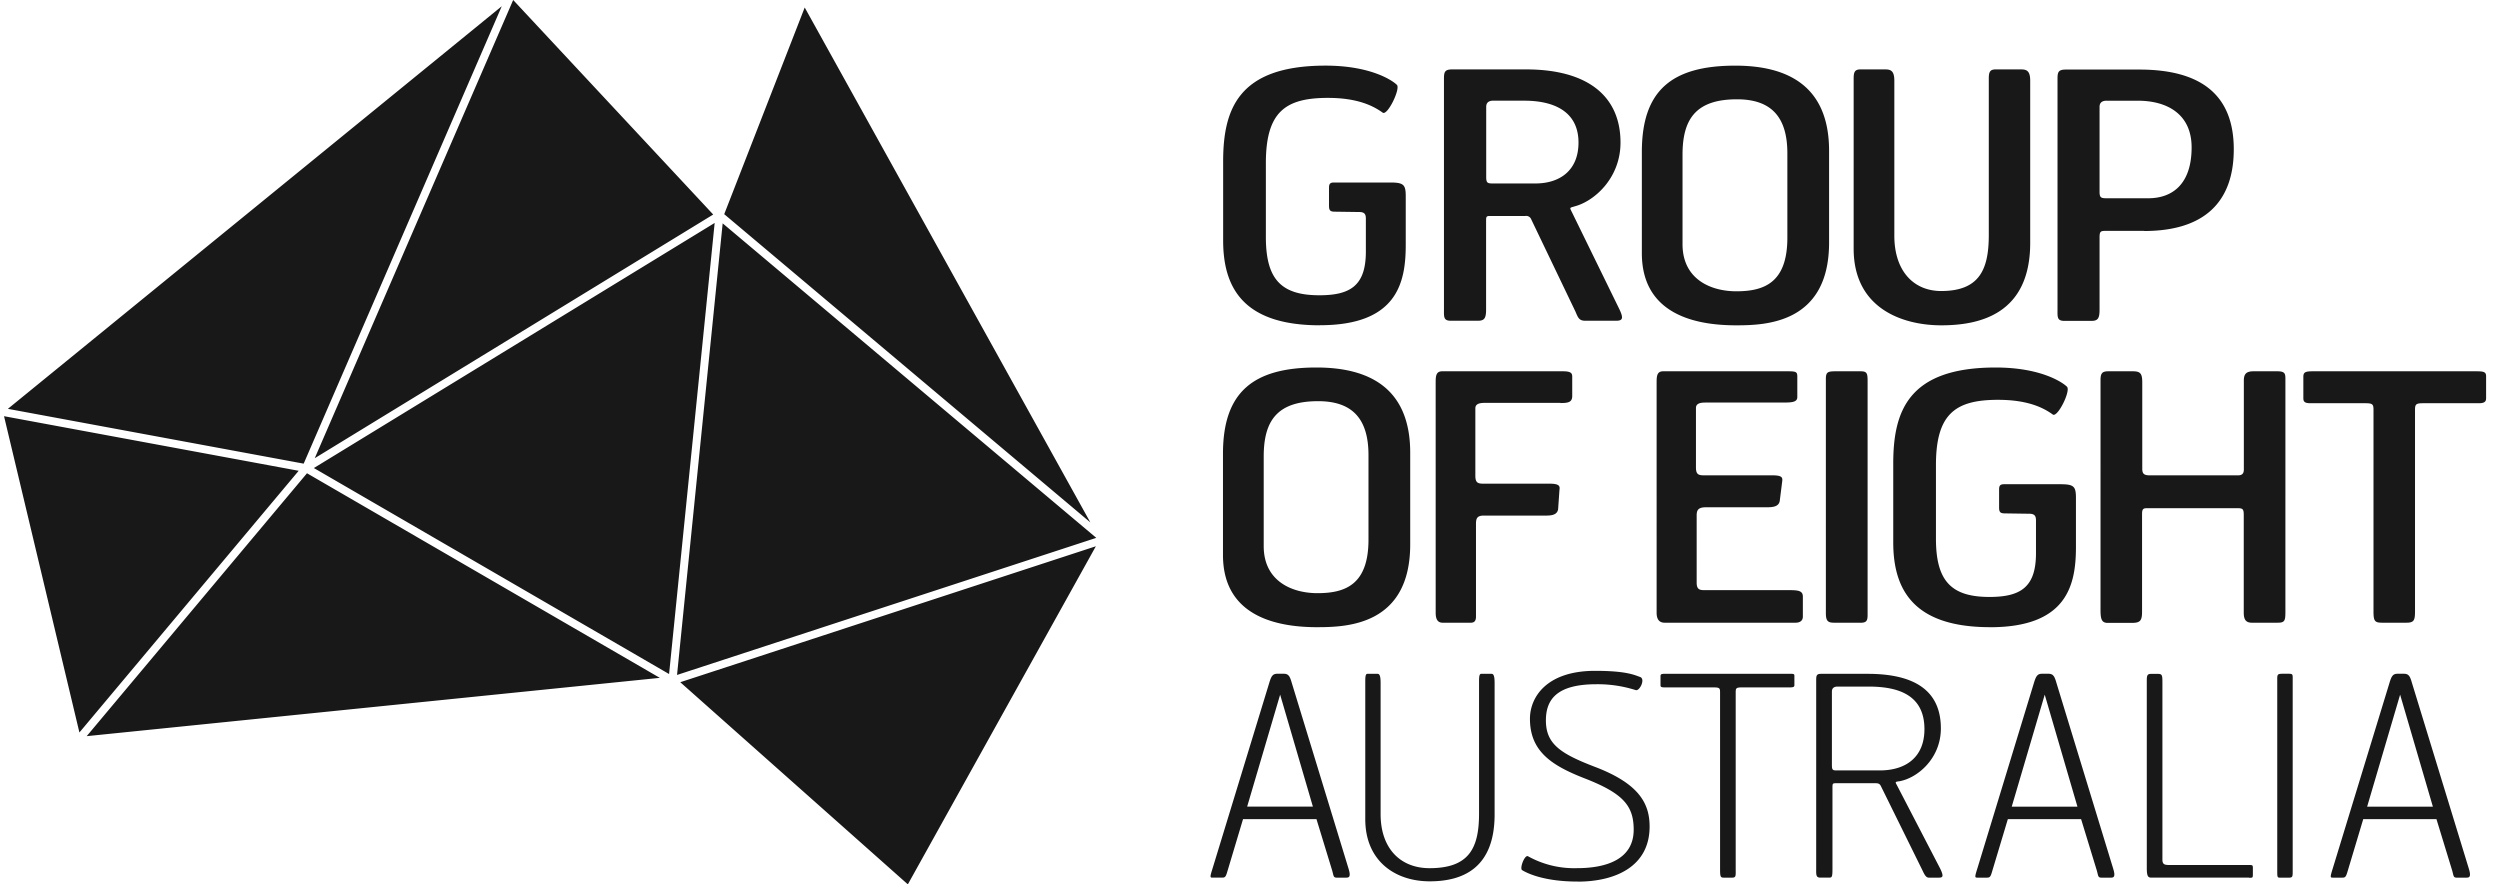 <svg width="147" height="52" fill="none" xmlns="http://www.w3.org/2000/svg">
  <path fill="#181818" d="M77.618 19.128c-4.503 0-5.697-2.2-5.697-4.988V9.514c0-3.05.85-5.655 6.02-5.655 2.655 0 3.934.87 4.196 1.131.223.222-.546 1.818-.83 1.636-.509-.362-1.407-.87-3.225-.87-2.514 0-3.649.83-3.649 3.84v4.334c0 2.443.851 3.432 3.143 3.432 1.824 0 2.737-.566 2.737-2.57v-1.9c0-.234-.022-.425-.385-.425l-1.379-.019c-.284 0-.403-.02-.403-.343v-1.012c0-.2 0-.362.281-.362h3.319c.811 0 .912.142.912.827v2.839c0 2.2-.488 4.726-5.047 4.726M89.631 5.92h-1.876c-.305.02-.366.202-.366.363v4.122c0 .362.082.383.406.383h2.488c1.44 0 2.533-.77 2.533-2.405 0-1.836-1.459-2.462-3.18-2.462h-.005Zm2.944 6.22c-.284.082-.284.061-.162.304l2.795 5.715c.263.544.223.701-.183.701h-1.803c-.366 0-.427-.163-.589-.547L90.037 12.9a.316.316 0 0 0-.345-.201h-2.087c-.223 0-.223.06-.223.322v5.192c0 .526-.122.647-.488.647h-1.583c-.445 0-.406-.234-.406-.7V4.607c0-.386.061-.526.488-.526h4.34c3.627 0 5.553 1.575 5.553 4.301 0 2.122-1.581 3.475-2.716 3.757m12.527-3.13c0-2.201-1.014-3.17-2.96-3.17-2.392 0-3.204 1.13-3.204 3.252v5.27c0 2.061 1.663 2.767 3.162 2.767 1.641 0 3.002-.505 3.002-3.15v-4.97Zm-3.002 10.12c-2.006 0-5.554-.424-5.554-4.242V8.93c0-3.616 1.764-5.07 5.495-5.07 3.002 0 5.514 1.131 5.514 5.01v5.392c0 4.746-3.711 4.867-5.455 4.867Zm12.06 0c-2.289 0-5.16-.99-5.16-4.505V4.608c0-.383.08-.505.343-.526h1.543c.342 0 .506.143.506.666v9.112c0 2.08 1.136 3.252 2.756 3.252 2.252 0 2.798-1.273 2.798-3.292V4.608c0-.383.082-.505.345-.526h1.581c.344 0 .509.143.509.666v9.533c0 4.243-3.049 4.848-5.233 4.848m11.553-13.207h-1.876c-.305.02-.366.2-.366.362v4.988c0 .344.082.386.406.386h2.453c1.461 0 2.554-.87 2.554-2.991 0-1.958-1.438-2.745-3.162-2.745h-.009Zm.394 7.654h-2.31c-.284 0-.326.06-.326.404v4.24c0 .526-.12.648-.486.648h-1.58c-.446 0-.406-.234-.406-.701V4.616c0-.384.061-.526.488-.526h4.32c3.731 0 5.556 1.575 5.556 4.687s-1.743 4.806-5.272 4.806M80.467 26.759c0-2.201-1.013-3.17-2.96-3.17-2.392 0-3.201 1.13-3.201 3.252v5.27c0 2.062 1.66 2.767 3.161 2.767 1.642 0 3-.505 3-3.15v-4.97Zm-3 10.12c-2.007 0-5.556-.426-5.556-4.242v-5.96c0-3.614 1.764-5.068 5.495-5.068 3 0 5.514 1.131 5.514 5.01v5.392c0 4.746-3.71 4.867-5.453 4.867m14.29-13.188h-4.48c-.445 0-.527.16-.527.324v3.958c0 .383.122.467.446.467h3.893c.567 0 .65.12.607.363l-.08 1.151c-.082.405-.548.363-.954.363h-3.405c-.385 0-.47.142-.47.486v5.453c0 .283-.119.362-.323.362h-1.623c-.263 0-.424-.14-.424-.584V22.498c0-.383.02-.666.384-.666h7.1c.485 0 .546.121.546.322v1.122c0 .362-.204.423-.69.423m13.826 12.916h-7.704c-.263 0-.47-.14-.47-.584V22.498c0-.383.02-.666.385-.666h7.339c.488 0 .549.04.549.322v1.192c0 .325-.366.325-.939.325h-4.493c-.446 0-.528.161-.528.322v3.489c0 .385.122.467.446.467h4.015c.567 0 .65.1.61.362l-.143 1.133c-.061.423-.568.383-.953.383h-3.367c-.425 0-.566.122-.566.468v3.962c0 .468.235.444.587.444h4.906c.528 0 .751.06.751.383v1.169c0 .282-.223.362-.425.362m3.81 0h-1.563c-.363 0-.469-.12-.469-.566V22.276c0-.383.103-.444.549-.444h1.499c.366 0 .406.121.406.565v13.755c0 .344-.061.467-.424.467m7.628.259c-4.5 0-5.696-2.2-5.696-4.988v-4.626c0-3.05.851-5.655 6.02-5.655 2.657 0 3.933.87 4.196 1.131.234.234-.547 1.818-.831 1.636-.506-.365-1.407-.867-3.222-.867-2.514 0-3.652.827-3.652 3.836v4.323c0 2.444.852 3.432 3.143 3.432 1.827 0 2.739-.565 2.739-2.57v-1.897c0-.222-.021-.425-.387-.425l-1.376-.02c-.286 0-.406-.02-.406-.343v-1.009c0-.203 0-.364.284-.364h3.323c.811 0 .912.14.912.827v2.855c0 2.2-.485 4.726-5.047 4.726m16.922-.265h-1.522c-.324 0-.486-.14-.486-.584v-5.746c0-.362-.061-.404-.384-.404h-5.273c-.234 0-.323.021-.323.344v5.757c0 .525-.122.644-.608.644h-1.407c-.347 0-.427-.2-.427-.745V22.358c0-.386.08-.526.446-.526h1.459c.448 0 .549.14.549.666v5.07c0 .322.14.383.469.383h5.159c.235 0 .345-.1.345-.343v-5.232c0-.383.141-.544.568-.544h1.407c.469 0 .469.161.469.505V35.97c0 .526-.04.645-.446.645m11.82-12.905h-3.284c-.405 0-.469.061-.469.384v11.855c0 .526-.061.666-.506.666h-1.407c-.448 0-.528-.08-.528-.666V24.094c0-.323-.061-.384-.469-.384h-3.23c-.366 0-.426-.102-.426-.303v-1.253c0-.282.143-.322.569-.322h9.59c.404 0 .587.019.587.283v1.292c0 .182-.061.303-.427.303M75.272 40.846l-1.94 6.584h3.866l-1.926-6.584Zm3.896 10.76h-.542c-.235 0-.197-.082-.296-.426l-.921-3.014H73.09l-.903 3.014c-.1.344-.131.425-.314.425h-.575c-.148 0-.166-.016 0-.54l3.337-10.922c.115-.379.198-.526.47-.526h.38c.279 0 .36.147.468.526l3.338 10.923c.164.523.016.54-.15.54m4.917.216c-2.005 0-3.78-1.18-3.78-3.654v-8.122c0-.313.032-.41.114-.425H81c.115 0 .18.112.18.54v7.71c0 2.03 1.173 3.178 2.878 3.178 2.317 0 2.91-1.169 2.91-3.21v-7.793c0-.313.033-.41.115-.425h.62c.114 0 .18.112.18.54v7.729c0 3.145-1.857 3.932-3.813 3.932m8.687.014c-1.759 0-2.796-.393-3.255-.671-.164-.098.147-.918.344-.818a5.573 5.573 0 0 0 2.878.701c1.792 0 3.337-.556 3.337-2.26 0-1.424-.626-2.146-2.927-3.037-1.923-.754-3.173-1.588-3.173-3.488 0-1.262.969-2.818 3.83-2.818 1.841 0 2.317.246 2.648.362.33.117-.033.85-.263.77a7.36 7.36 0 0 0-2.303-.344c-2.3 0-2.974.867-2.974 2.128 0 1.376.838 1.949 2.892 2.734 2.58.983 3.206 2.147 3.206 3.505 0 2.324-1.972 3.24-4.24 3.24m12.477-11.421h-2.795c-.364 0-.38.049-.38.31v10.334c0 .426.033.542-.213.542h-.493c-.197 0-.213-.067-.213-.542V40.73c0-.261-.017-.31-.378-.31h-2.828c-.235 0-.296-.017-.296-.131v-.507c0-.133.016-.164.312-.164h7.235c.263 0 .326 0 .326.115v.556c0 .098-.063.13-.277.13Zm4.637-.048h-1.857c-.249.017-.298.164-.298.294v4.325c0 .311.066.311.328.311h2.484c1.546 0 2.629-.787 2.629-2.425 0-1.981-1.48-2.505-3.283-2.505h-.003Zm1.79 5.568c-.214.033-.235.033-.132.212l2.533 4.881c.263.524.165.573-.065.573h-.577c-.148 0-.235-.115-.378-.425l-2.448-4.963c-.066-.13-.148-.164-.315-.164h-2.333c-.197 0-.197.033-.197.278v4.748c0 .425-.017.523-.164.523h-.559c-.262 0-.234-.196-.234-.572V40.049c0-.311 0-.428.295-.428h2.73c2.78 0 4.306 1 4.306 3.21 0 1.77-1.381 2.933-2.467 3.112m8.574-5.097-1.94 6.584h3.863l-1.923-6.584Zm3.895 10.76h-.539c-.234 0-.197-.082-.295-.426l-.922-3.014h-4.308l-.906 3.014c-.098.344-.131.425-.312.425h-.574c-.148 0-.167-.016 0-.54l3.33-10.922c.117-.379.199-.526.469-.526h.378c.279 0 .361.147.469.526l3.337 10.923c.164.523.017.54-.148.54m8.143-.002h-5.753c-.197 0-.263-.098-.263-.572V40.05c0-.308.016-.425.246-.425h.427c.246 0 .246.117.246.542v10.38c0 .265.115.314.38.314h4.691c.265 0 .248.016.248.262v.245c0 .245 0 .245-.215.245m2.354-.008h-.575c-.131 0-.131-.081-.131-.408V39.895c0-.245.049-.278.312-.278h.361c.265 0 .235.052.235.395v11.234c0 .278 0 .36-.214.36m6.531-10.76-1.939 6.584h3.865l-1.926-6.584Zm3.896 10.76h-.542c-.234 0-.197-.082-.295-.426l-.922-3.014h-4.306l-.903 3.014c-.101.344-.134.425-.312.425h-.577c-.148 0-.164-.016 0-.54l3.338-10.922c.115-.379.197-.526.469-.526h.377c.282 0 .361.147.469.526l3.345 10.923c.164.523.016.54-.15.54M.237 24.473 4.669 43.07l12.893-15.388-17.325-3.21Zm.226-.433 17.393 3.222L29.503.367.463 24.04ZM30.175 0 18.507 26.942l23.43-14.328L30.175 0Zm-11.72 27.52 20.887 12.113 2.68-26.524-23.567 14.412Zm24.038-14.387L39.81 39.687l24.651-8.061-21.968-18.493ZM40 40.114 53.381 52l11.056-19.88L40 40.114ZM18.051 27.828 5.098 43.286l33.7-3.428-20.747-12.03ZM47.317.441l-4.733 12.152 21.528 18.124L47.317.441Z"/>
</svg>
